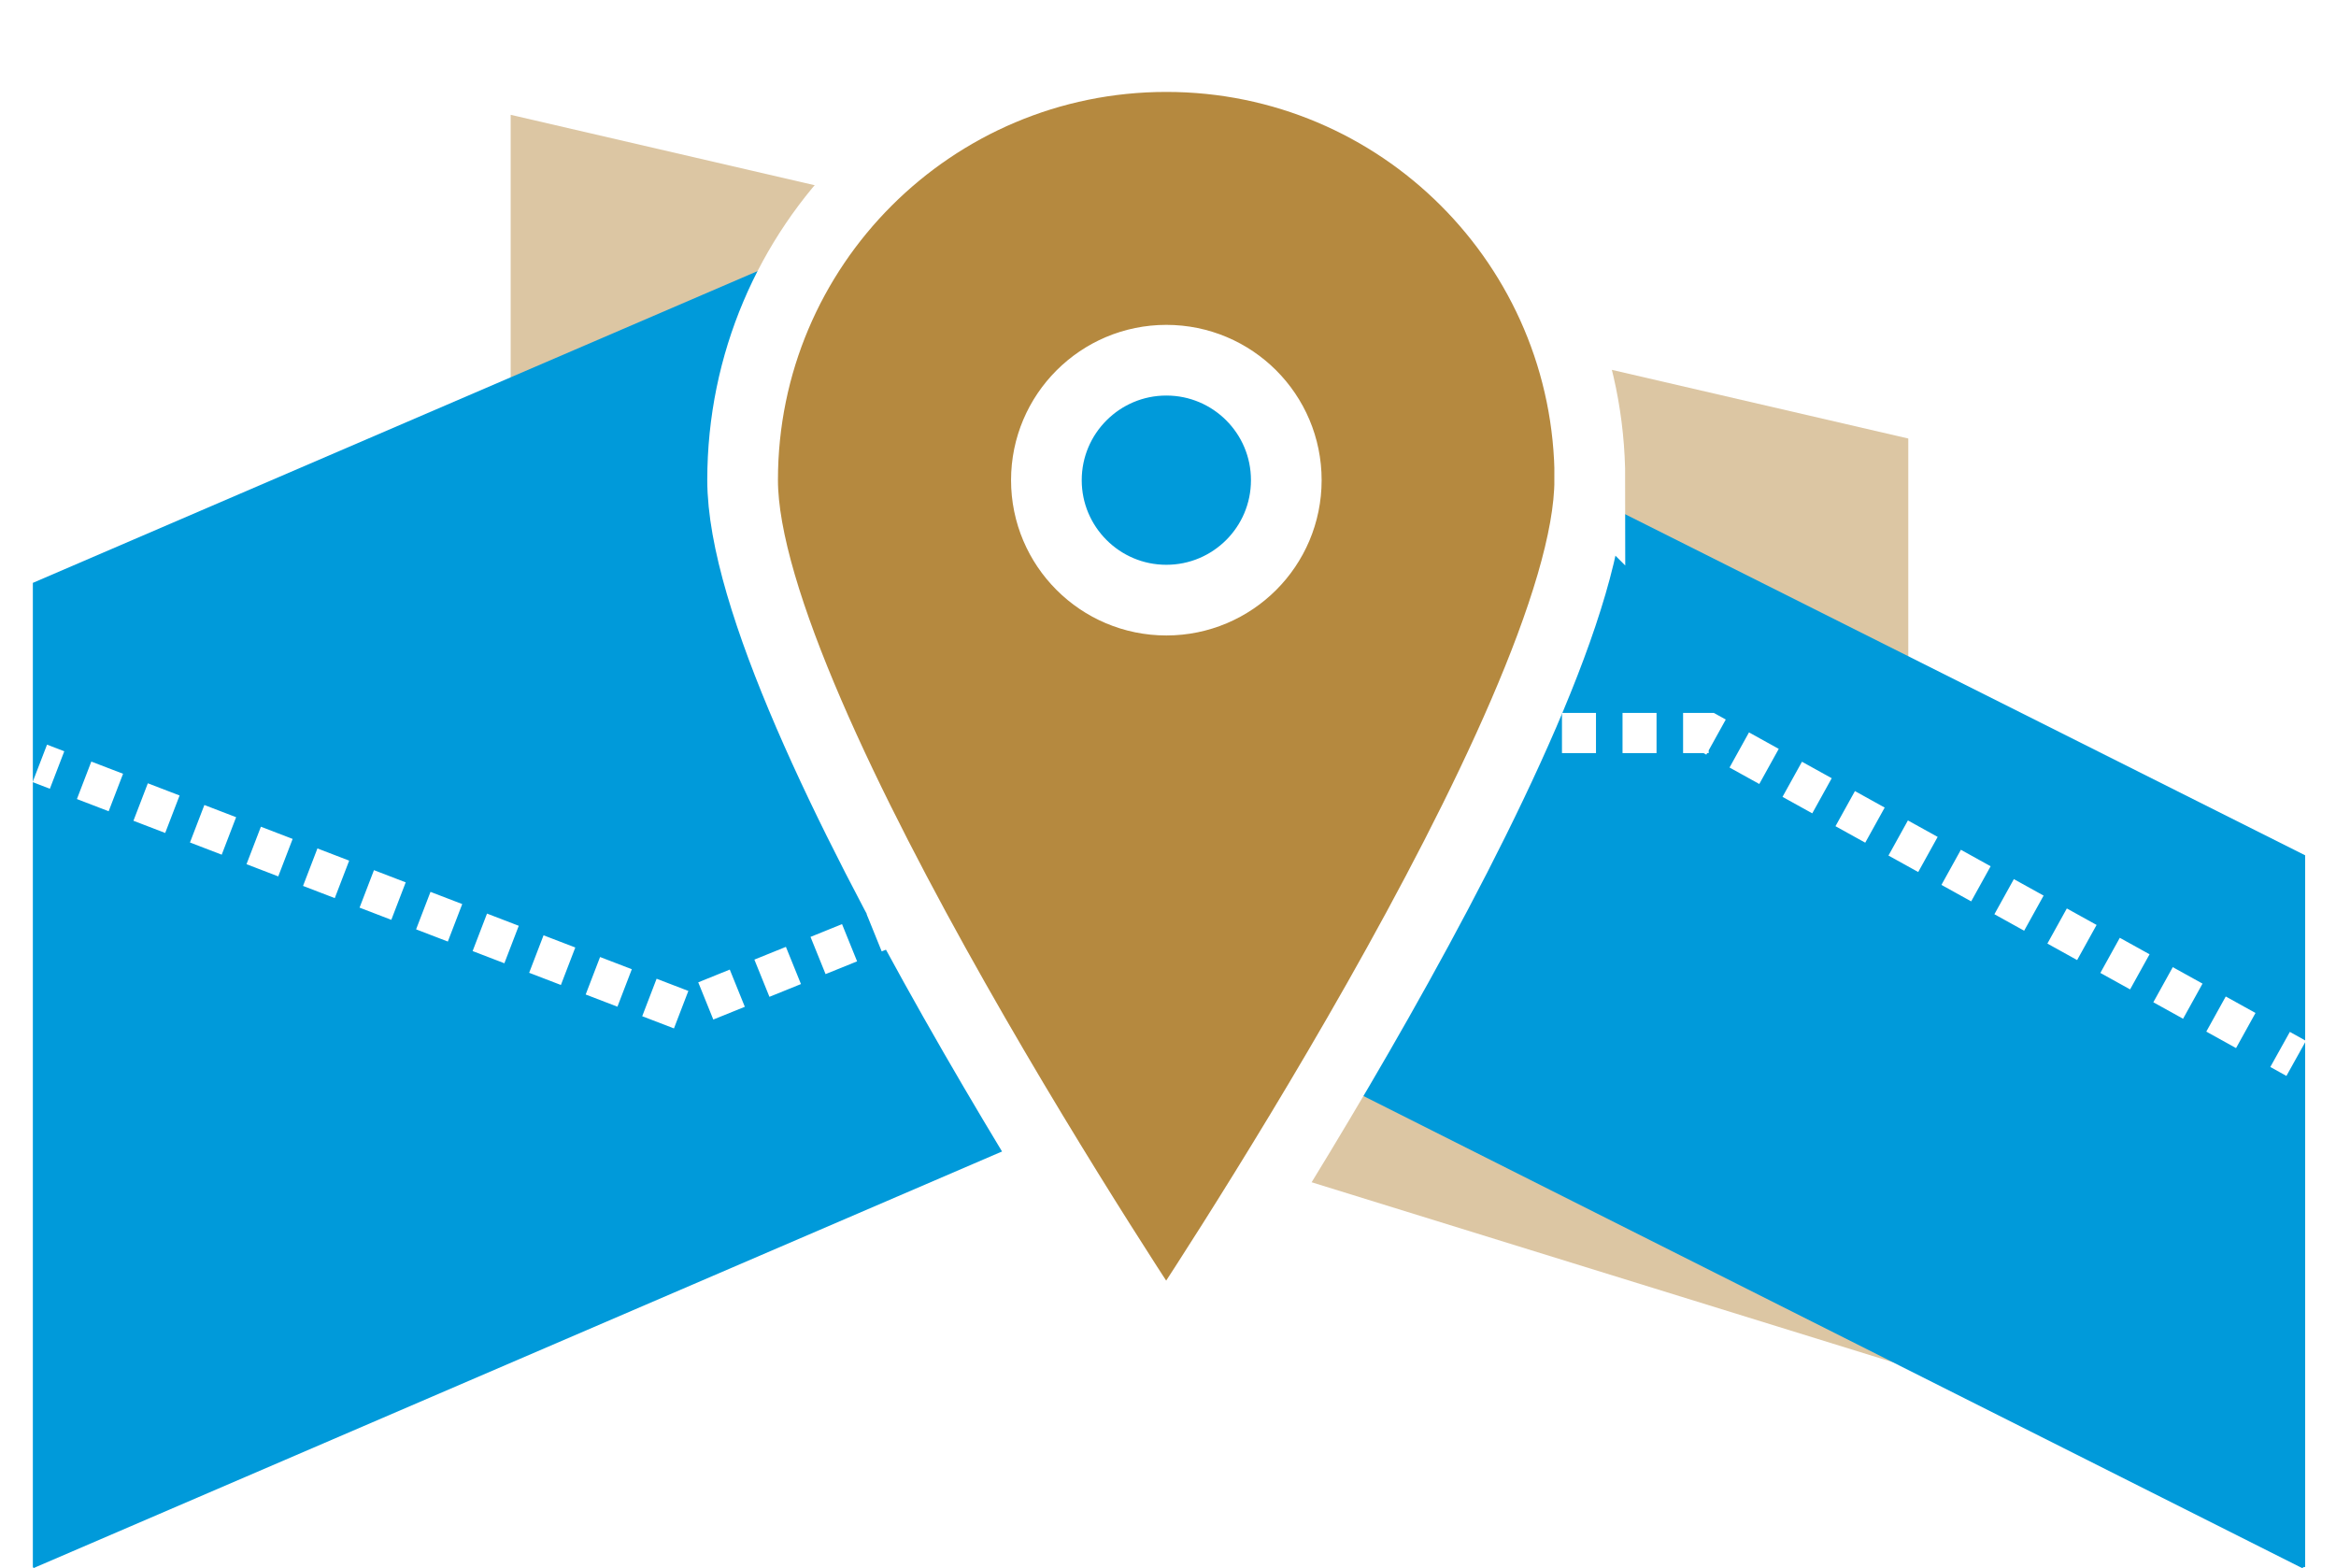 <?xml version="1.0" encoding="UTF-8"?>
<svg id="b" data-name="Layer 2" xmlns="http://www.w3.org/2000/svg" width="140.8" height="94.51" xmlns:xlink="http://www.w3.org/1999/xlink" viewBox="0 0 140.8 94.51">
  <defs>
    <!-- <filter id="d" data-name="drop-shadow-1" x="-39.37" y="-46.1" width="221" height="174" filterUnits="userSpaceOnUse">
      <feOffset dx="0" dy="-6.52"/>
      <feGaussianBlur result="e" stdDeviation="13.03"/>
      <feFlood flood-color="#000" flood-opacity=".1"/>
      <feComposite in2="e" operator="in"/>
      <feComposite in="SourceGraphic"/>
    </filter> -->
    <clipPath id="f">
      <rect width="140.8" height="94.51" style="fill: none;"/>
    </clipPath>
  </defs>
  <g id="c" data-name="Home: AB Boundaries">
    <g style="filter: url(#d);">
      <polygon points="30.78 56.31 30.78 6.92 115.02 26.43 115.02 82.39 30.78 56.31" style="fill: #dcc6a3;"/>
      <polygon points="1.98 35.13 1.98 94.43 2.02 94.51 2.02 94.51 75.72 62.81 138.76 94.51 138.76 94.51 138.87 94.44 138.94 94.45 138.94 51.55 75.72 19.84 75.72 3.41 1.98 35.13" style="fill: #009ada;"/>
      <g style="clip-path: url(#f);">
        <line x1="2.4" y1="46.01" x2="3.44" y2="46.41" style="fill: none; stroke: #fff; stroke-miterlimit: 10; stroke-width: 2.42px;"/>
        <polyline points="5.07 47.03 41.15 60.89 82.44 44.18 102.99 44.18 136.66 62.83" style="fill: none; stroke: #fff; stroke-dasharray: 2.05 1.6; stroke-miterlimit: 10; stroke-width: 2.42px;"/>
        <line x1="137.43" y1="63.25" x2="138.4" y2="63.79" style="fill: none; stroke: #fff; stroke-miterlimit: 10; stroke-width: 2.42px;"/>
        <path d="M95.82,28.93c0,14.1-25.53,52.14-25.53,52.14,0,0-25.53-38.05-25.53-52.14S56.2,3.41,70.3,3.41s25.53,11.43,25.53,25.53M70.3,21.71c-3.99,0-7.23,3.24-7.23,7.23s3.24,7.23,7.23,7.23,7.23-3.23,7.23-7.23-3.24-7.23-7.23-7.23" style="fill: #b5893f;"/>
        <path d="M95.82,28.93c0,14.1-25.53,52.14-25.53,52.14,0,0-25.53-38.05-25.53-52.14S56.2,3.41,70.3,3.41s25.53,11.43,25.53,25.53ZM70.3,21.71c-3.99,0-7.23,3.24-7.23,7.23s3.24,7.23,7.23,7.23,7.23-3.23,7.23-7.23-3.24-7.23-7.23-7.23Z" style="fill: none; stroke: #fff; stroke-miterlimit: 10; stroke-width: 4.26px;"/>
      </g>
    </g>
  </g>
</svg>